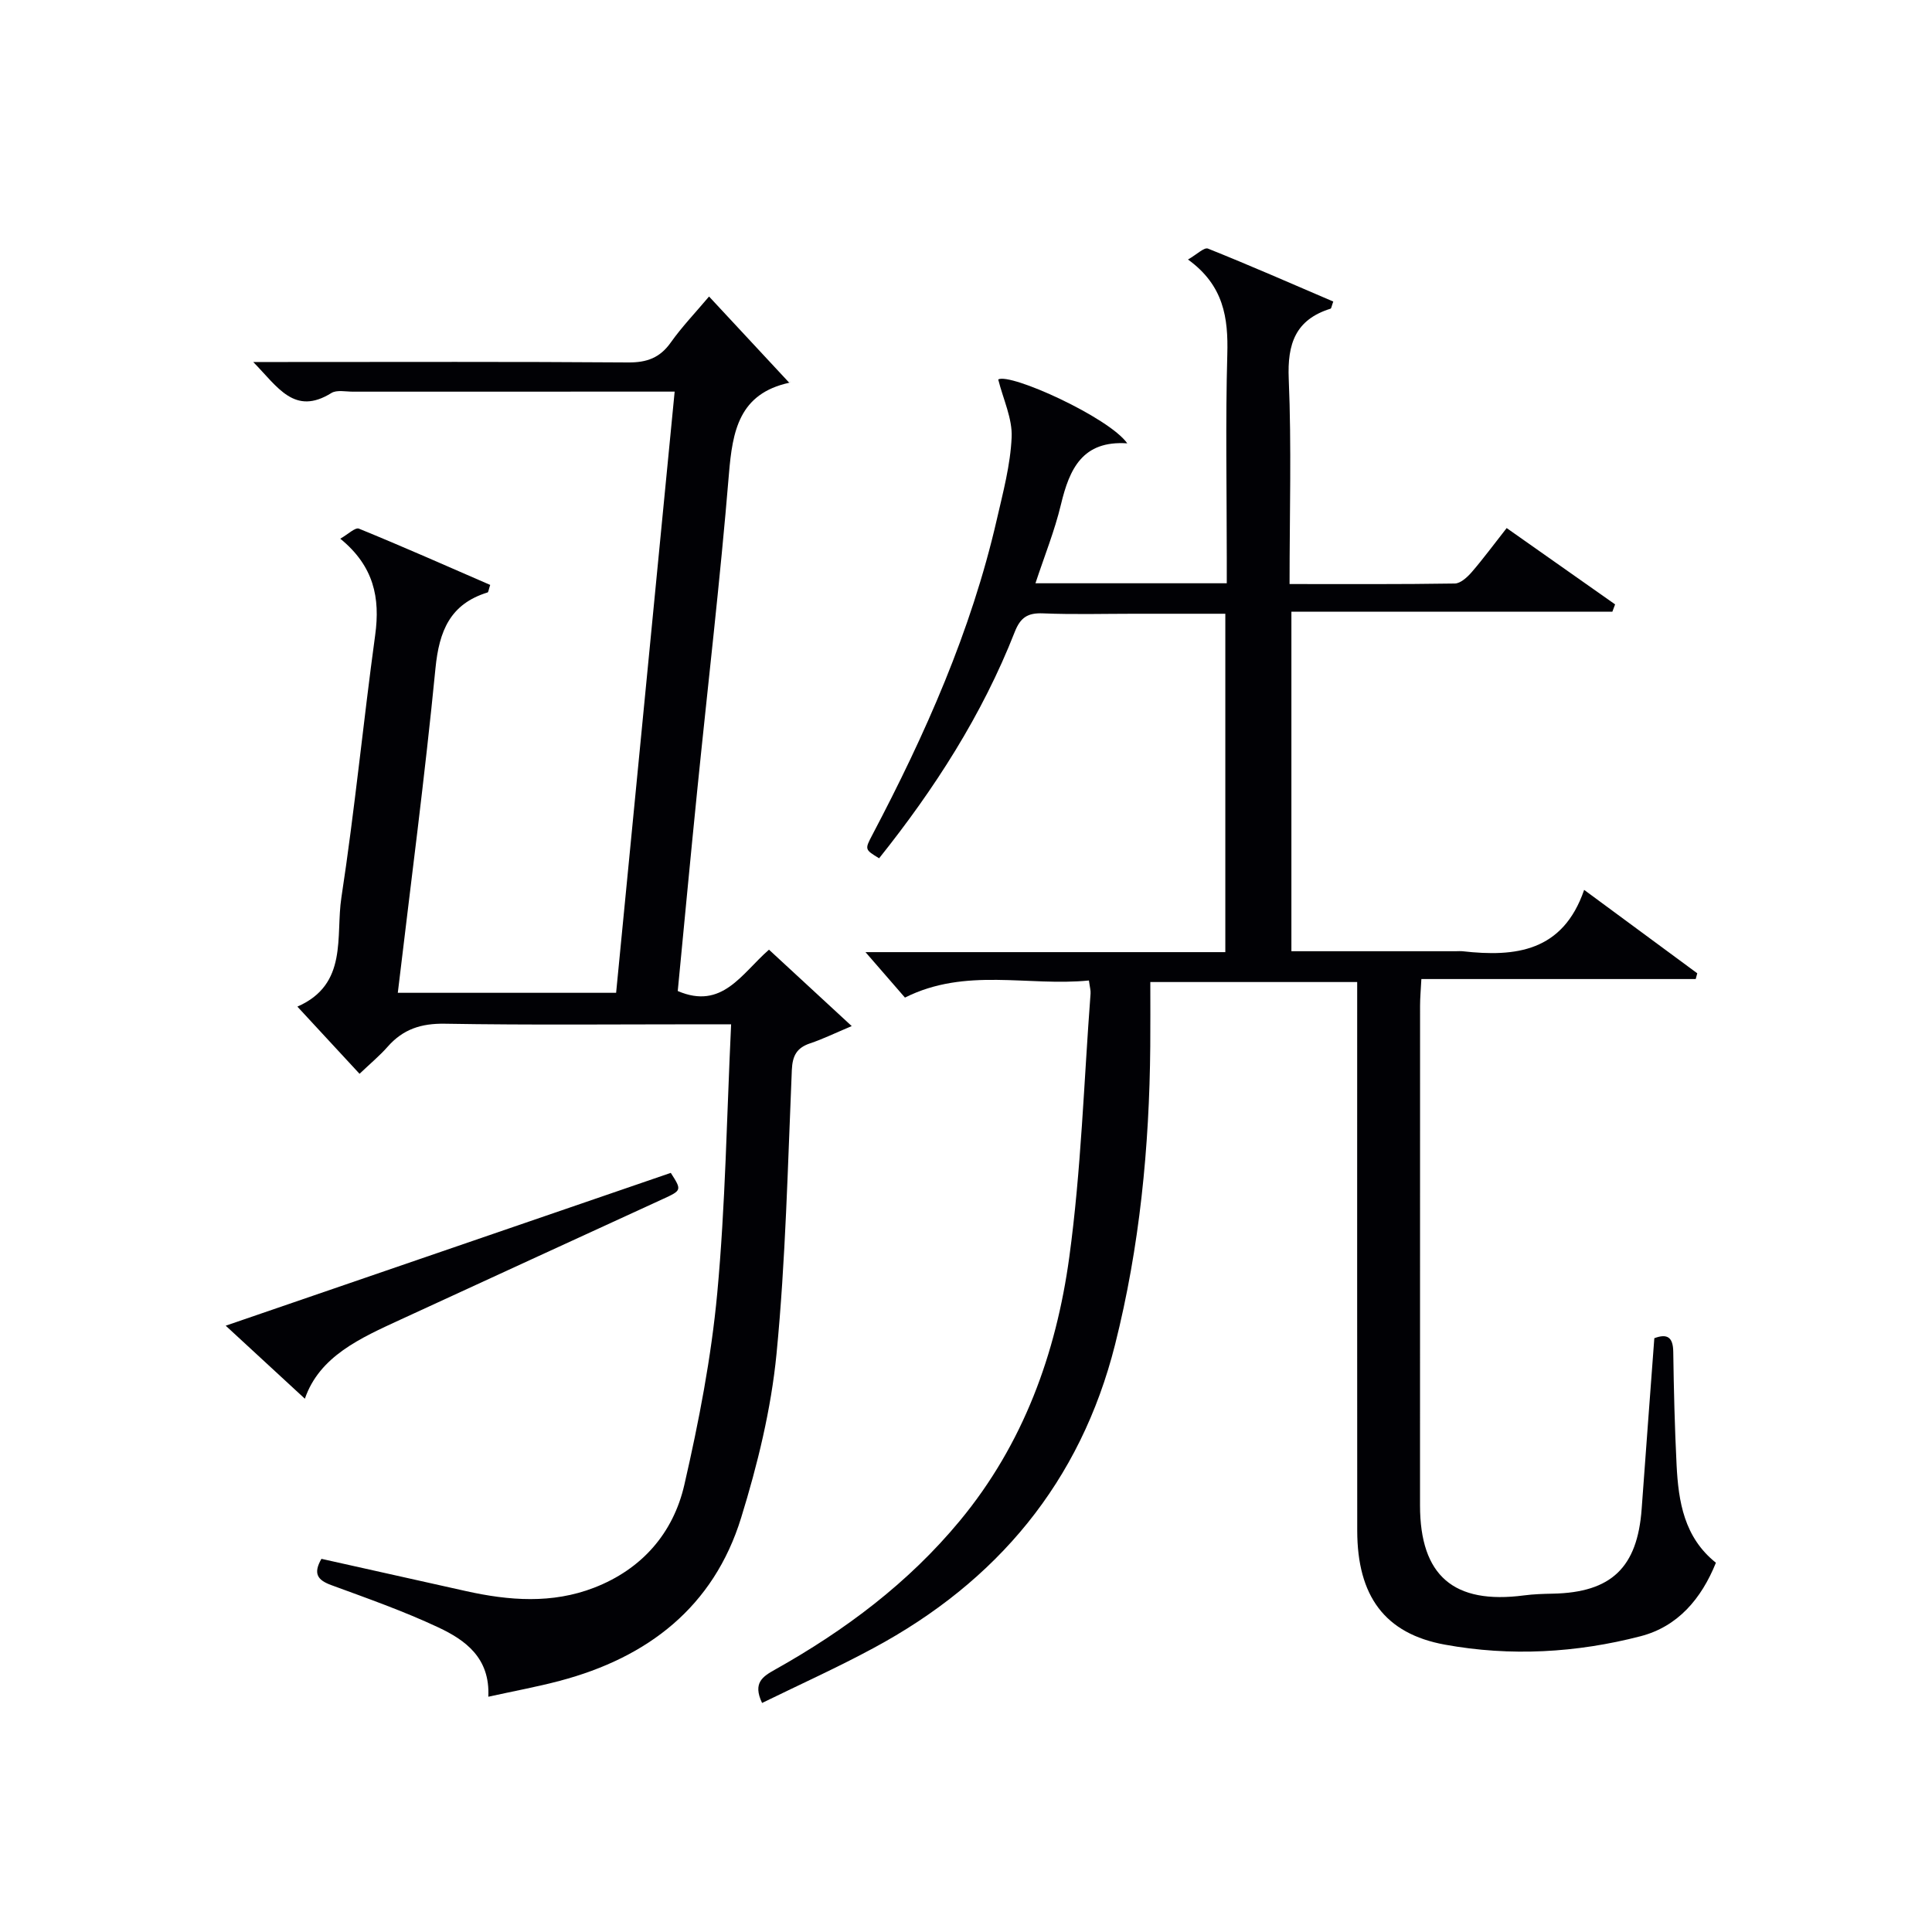<svg enable-background="new 0 0 400 400" viewBox="0 0 400 400" xmlns="http://www.w3.org/2000/svg"><g fill="#010105"><path d="m157.78 352.58c-1.99-4.18.16-5.49 2.69-6.91 14.48-8.12 27.6-17.93 38.27-30.83 13.14-15.88 19.91-34.6 22.64-54.53 2.47-18.07 3.03-36.4 4.41-54.61.05-.63-.15-1.28-.34-2.7-12.61 1.26-25.48-2.78-38.09 3.54-2.6-3-5.31-6.11-8.17-9.41h74.5c0-23.53 0-46.44 0-70.06-6.24 0-12.51 0-18.77 0-6.33 0-12.67.18-19-.08-3.15-.13-4.66.86-5.83 3.85-6.74 17.18-16.62 32.51-28.08 46.86-2.98-1.82-2.99-1.83-1.4-4.85 10.95-20.8 20.46-42.18 25.75-65.21 1.3-5.66 2.84-11.38 3.09-17.12.17-3.87-1.74-7.82-2.78-11.96 2.5-1.41 22.94 7.86 26.72 13.23-9.28-.63-11.97 5.3-13.73 12.65-1.3 5.44-3.42 10.68-5.28 16.32h39.61c0-1.88 0-3.64 0-5.4 0-14-.28-28.01.11-41.99.21-7.57-.73-14.28-8.14-19.64 1.84-1.05 3.36-2.58 4.14-2.26 8.72 3.49 17.33 7.27 25.94 10.96-.35.94-.39 1.43-.57 1.48-7.26 2.27-8.96 7.26-8.65 14.54.59 13.94.17 27.92.17 42.47 11.68 0 22.95.07 34.22-.11 1.18-.02 2.57-1.3 3.47-2.33 2.39-2.76 4.55-5.71 7.26-9.15 7.56 5.32 15 10.56 22.45 15.8-.19.51-.38 1.01-.57 1.52-22.02 0-44.05 0-66.45 0v70.29h33.99c.5 0 1.01-.05 1.5.01 10.89 1.22 20.71.11 25.12-12.71 8.33 6.14 15.87 11.7 23.42 17.27-.11.4-.21.79-.32 1.19-18.8 0-37.6 0-56.8 0-.12 2.3-.27 3.9-.27 5.5-.01 34.5-.02 69-.01 103.49.01 14.55 6.97 20.53 21.53 18.62 1.97-.26 3.98-.32 5.97-.36 12.1-.24 17.51-5.4 18.39-17.56.85-11.75 1.74-23.5 2.62-35.33 2.66-1 3.88-.24 3.92 2.82.11 7.82.3 15.64.69 23.44.38 7.6 1.57 14.98 8.14 20.23-3.02 7.49-7.9 13.21-15.58 15.21-13.3 3.45-26.97 4.22-40.51 1.75-12.5-2.27-18.15-10.11-18.17-23.59-.03-35.83-.01-71.66-.01-107.49 0-1.95 0-3.91 0-6.11-14.28 0-28.05 0-42.83 0 0 4.46.03 8.9-.01 13.34-.18 20.84-2.19 41.5-7.29 61.73-7.17 28.43-24.42 49.07-50.04 62.84-7.43 4.01-15.15 7.49-23.04 11.35z"/><path d="m101.1 351.29c.39-8.03-4.73-11.72-10.36-14.36-7.18-3.37-14.72-6.02-22.18-8.76-2.82-1.04-3.77-2.37-2.01-5.43 9.94 2.22 19.93 4.46 29.93 6.68 8.9 1.98 17.82 2.67 26.54-.71 9.88-3.83 16.37-11.28 18.67-21.31 3-13.07 5.57-26.35 6.81-39.68 1.69-18.2 1.96-36.52 2.87-55.65-2.31 0-4.05 0-5.79 0-17.83 0-35.67.18-53.5-.12-4.9-.08-8.63 1.14-11.81 4.75-1.64 1.87-3.58 3.47-5.83 5.62-4.21-4.55-8.32-9-12.87-13.91 10.56-4.62 7.88-14.54 9.11-22.58 2.76-18.06 4.52-36.27 7-54.37 1.05-7.68-.26-14.24-7.23-19.93 1.57-.88 3.09-2.39 3.86-2.08 9.14 3.73 18.18 7.74 27.18 11.65-.33.98-.36 1.5-.54 1.56-7.77 2.39-10.03 7.99-10.79 15.7-2.18 22.3-5.11 44.53-7.8 67.19h45.2c4.02-41.27 8.04-82.54 12.12-124.47-1.9 0-3.51 0-5.13 0-20.5 0-41 0-61.5.01-1.5 0-3.33-.41-4.44.28-7.65 4.76-11.09-1.23-16.18-6.42h6.13c23.83 0 47.67-.09 71.5.09 3.88.03 6.58-.96 8.83-4.15 2.29-3.23 5.06-6.12 7.91-9.5 5.6 6.02 10.98 11.81 16.63 17.88.23-.58.16-.07-.01-.03-10.39 2.26-11.77 9.95-12.51 18.97-1.8 21.86-4.36 43.65-6.56 65.47-1.4 13.86-2.7 27.73-4.03 41.5 9.22 3.96 13.21-3.61 18.89-8.56 5.5 5.08 10.88 10.05 17.13 15.82-3.61 1.52-6.05 2.72-8.61 3.57-2.77.93-3.66 2.55-3.79 5.52-.84 19.61-1.27 39.26-3.17 58.77-1.12 11.46-3.92 22.91-7.33 33.95-5.69 18.43-19.29 28.92-37.55 33.75-4.6 1.22-9.33 2.09-14.79 3.29z"/><path d="m63.12 289.59c-5.42-5-10.75-9.92-16.39-15.12 31.1-10.68 61.64-21.17 92.15-31.64 2.28 3.57 2.3 3.61-1.63 5.41-18.11 8.33-36.23 16.61-54.33 24.97-8.3 3.83-16.76 7.56-19.8 16.38z"/></g></svg>